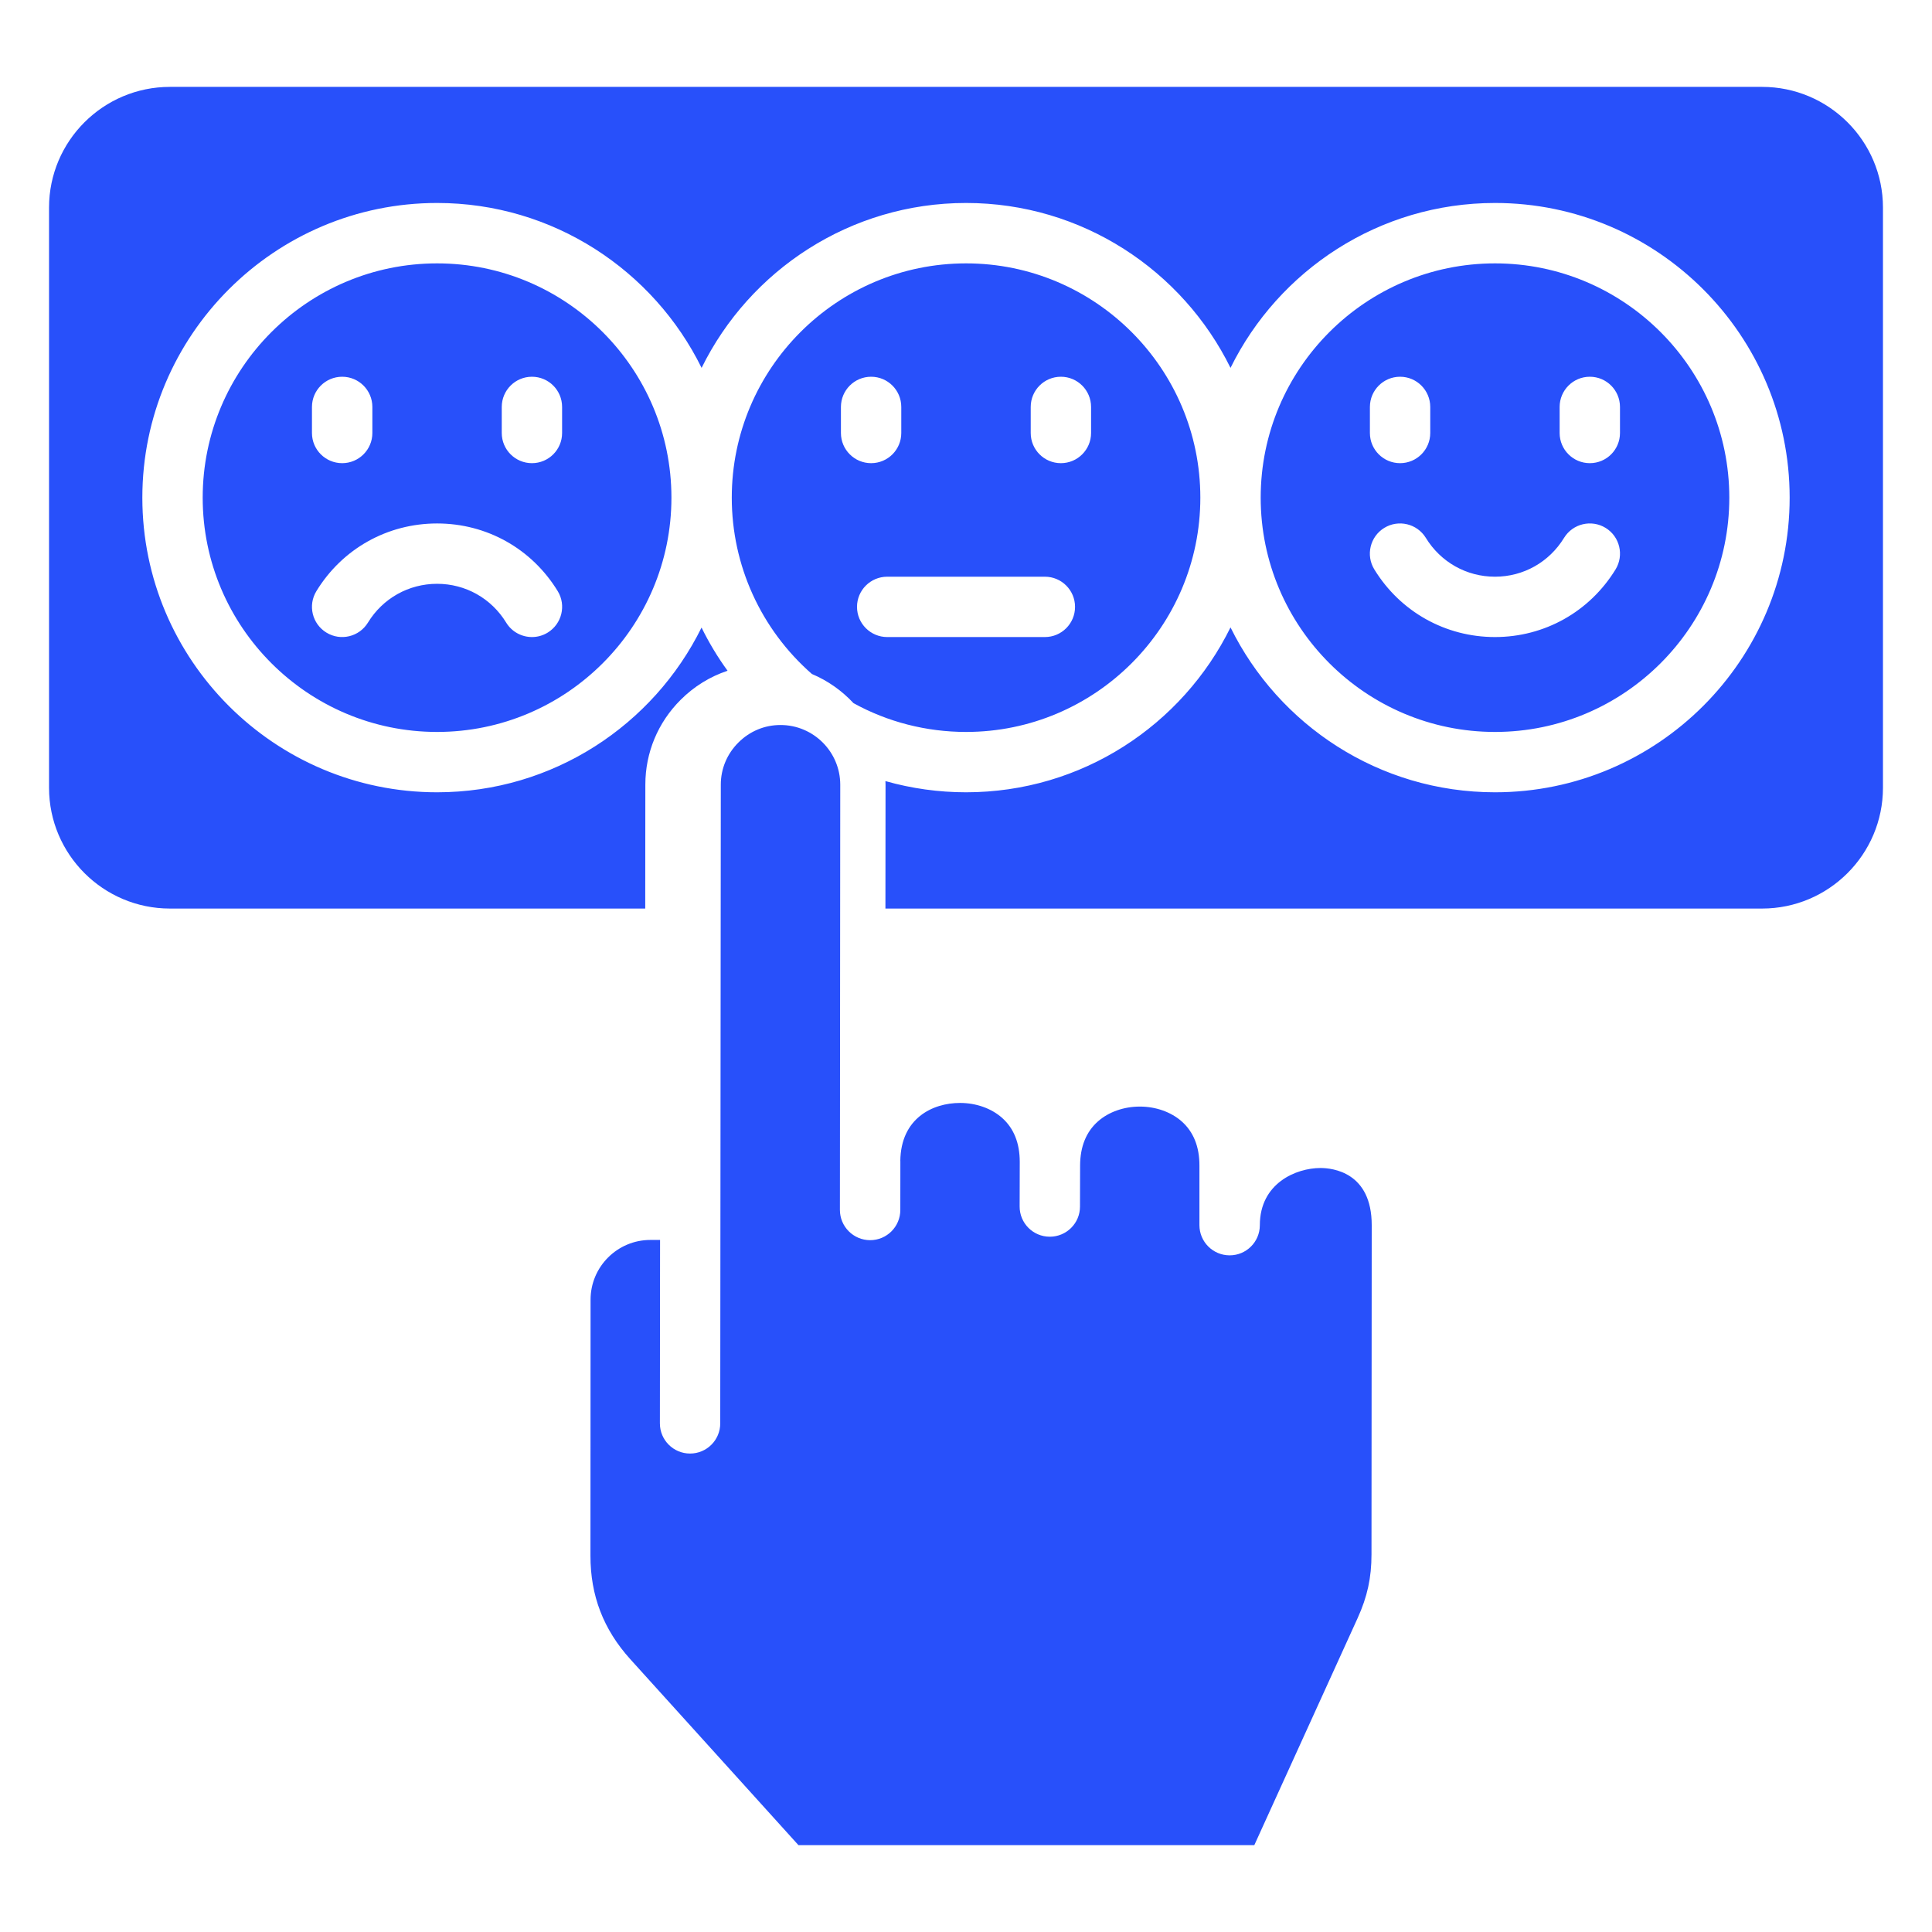<svg width="34" height="34" viewBox="0 0 34 34" fill="none" xmlns="http://www.w3.org/2000/svg">
<g clip-path="url(#clip0_532_6388)">
<g clip-path="url(#clip1_532_6388)">
<path d="M26.31 12.881C28.583 12.881 30.433 11.031 30.433 8.758C30.433 6.485 28.583 4.635 26.31 4.635C24.036 4.635 22.186 6.485 22.186 8.758C22.186 11.031 24.036 12.881 26.31 12.881ZM27.447 7.162C27.447 6.868 27.685 6.63 27.978 6.63C28.272 6.63 28.509 6.868 28.509 7.162V7.62C28.509 7.913 28.272 8.151 27.978 8.151C27.685 8.151 27.447 7.913 27.447 7.62V7.162ZM26.31 10.149C26.809 10.149 27.263 9.893 27.525 9.465C27.679 9.215 28.006 9.137 28.256 9.29C28.506 9.443 28.584 9.771 28.431 10.021C27.974 10.766 27.181 11.211 26.309 11.211C25.438 11.211 24.643 10.766 24.186 10.021C24.032 9.771 24.111 9.443 24.361 9.29C24.611 9.137 24.938 9.215 25.092 9.465C25.354 9.893 25.809 10.149 26.309 10.149H26.31ZM24.108 7.162C24.108 6.868 24.346 6.63 24.639 6.63C24.932 6.63 25.17 6.868 25.17 7.162V7.62C25.17 7.913 24.932 8.151 24.639 8.151C24.346 8.151 24.108 7.913 24.108 7.62V7.162ZM21.124 8.758C21.124 6.484 19.274 4.635 17.001 4.635C14.728 4.635 12.878 6.485 12.878 8.758C12.878 9.951 13.392 11.077 14.288 11.861C14.568 11.979 14.816 12.155 15.02 12.374C15.621 12.706 16.304 12.881 17.001 12.881C19.274 12.881 21.124 11.031 21.124 8.758ZM18.139 7.162C18.139 6.868 18.376 6.63 18.67 6.63C18.963 6.63 19.201 6.868 19.201 7.162V7.62C19.201 7.913 18.963 8.151 18.67 8.151C18.376 8.151 18.139 7.913 18.139 7.62V7.162ZM14.799 7.62V7.162C14.799 6.868 15.037 6.63 15.33 6.63C15.624 6.63 15.861 6.868 15.861 7.162V7.62C15.861 7.913 15.624 8.151 15.33 8.151C15.037 8.151 14.799 7.913 14.799 7.62ZM15.082 10.68C15.082 10.387 15.32 10.149 15.614 10.149H18.388C18.682 10.149 18.919 10.387 18.919 10.68C18.919 10.973 18.682 11.211 18.388 11.211H15.614C15.32 11.211 15.082 10.973 15.082 10.68ZM33.137 3.653V13.863C33.137 15.035 32.183 15.989 31.01 15.989H15.582L15.584 13.81C15.584 13.789 15.583 13.768 15.582 13.746C16.041 13.876 16.518 13.943 17.001 13.943C19.041 13.943 20.809 12.759 21.655 11.041C22.501 12.759 24.269 13.943 26.31 13.943C29.169 13.943 31.495 11.617 31.495 8.758C31.495 5.899 29.169 3.572 26.31 3.572C24.269 3.572 22.501 4.757 21.655 6.474C20.809 4.757 19.041 3.572 17.001 3.572C14.961 3.572 13.193 4.757 12.347 6.474C11.501 4.757 9.733 3.572 7.692 3.572C4.832 3.572 2.505 5.899 2.505 8.758C2.505 11.617 4.832 13.943 7.692 13.943C9.732 13.943 11.499 12.76 12.346 11.044C12.476 11.309 12.629 11.564 12.804 11.804C12.497 11.906 12.215 12.079 11.979 12.315C11.578 12.714 11.357 13.245 11.357 13.808L11.355 15.989H2.99C1.817 15.989 0.863 15.035 0.863 13.863V3.653C0.863 2.482 1.817 1.529 2.99 1.529H31.01C32.183 1.529 33.137 2.482 33.137 3.653ZM15.844 20.433C15.852 19.678 16.413 19.41 16.895 19.41H16.896C17.177 19.41 17.445 19.505 17.632 19.67C17.841 19.854 17.946 20.116 17.946 20.448L17.944 21.232C17.943 21.525 18.18 21.764 18.474 21.764H18.475C18.768 21.764 19.006 21.527 19.006 21.234L19.008 20.515C19.008 20.514 19.008 20.513 19.008 20.512C19.009 20.179 19.115 19.917 19.324 19.733C19.511 19.568 19.779 19.474 20.059 19.474H20.06C20.34 19.474 20.608 19.569 20.795 19.734C21.003 19.918 21.109 20.18 21.108 20.513V21.561C21.108 21.854 21.346 22.092 21.64 22.092C21.933 22.092 22.171 21.855 22.171 21.561C22.172 20.823 22.809 20.555 23.238 20.555H23.239C23.451 20.555 24.141 20.629 24.14 21.562L24.136 27.355C24.136 27.765 24.063 28.1 23.892 28.476L22.074 32.471H14.051L11.091 29.198C10.619 28.675 10.39 28.08 10.391 27.377L10.393 22.872C10.393 22.292 10.866 21.821 11.445 21.821L11.616 21.821L11.613 25.049C11.613 25.342 11.85 25.58 12.144 25.58H12.144C12.437 25.58 12.675 25.343 12.675 25.049L12.685 13.808C12.685 13.529 12.795 13.266 12.995 13.067C13.194 12.868 13.456 12.759 13.734 12.759H13.736C14.316 12.759 14.787 13.231 14.787 13.81L14.781 21.293C14.781 21.586 15.019 21.824 15.312 21.825H15.313C15.606 21.825 15.844 21.587 15.844 21.294L15.845 20.433H15.844ZM7.692 4.635C5.418 4.635 3.567 6.485 3.567 8.758C3.567 11.031 5.418 12.881 7.692 12.881C9.967 12.881 11.816 11.031 11.816 8.758C11.816 6.485 9.966 4.635 7.692 4.635ZM5.49 7.162C5.49 6.868 5.728 6.63 6.022 6.63C6.315 6.63 6.553 6.868 6.553 7.162V7.62C6.553 7.913 6.315 8.151 6.022 8.151C5.728 8.151 5.49 7.913 5.49 7.62V7.162ZM9.638 11.133C9.552 11.186 9.456 11.211 9.362 11.211C9.183 11.211 9.008 11.121 8.908 10.957C8.647 10.53 8.192 10.274 7.692 10.274C7.192 10.274 6.736 10.53 6.475 10.957C6.322 11.207 5.995 11.286 5.745 11.133C5.494 10.98 5.415 10.653 5.568 10.403C6.024 9.657 6.818 9.212 7.692 9.212C8.567 9.212 9.359 9.657 9.815 10.403C9.968 10.653 9.888 10.98 9.638 11.133ZM9.892 7.62C9.892 7.913 9.655 8.151 9.361 8.151C9.068 8.151 8.83 7.913 8.83 7.62V7.162C8.83 6.868 9.068 6.63 9.361 6.63C9.655 6.63 9.892 6.868 9.892 7.162V7.62Z" fill="#2850FA"/>
</g>
</g>
<defs>
<clipPath id="clip0_532_6388">
<rect width="34" height="34" fill="white"/>
</clipPath>
<clipPath id="clip1_532_6388">
<rect width="34" height="34" fill="white"/>
</clipPath>
</defs>
</svg>

